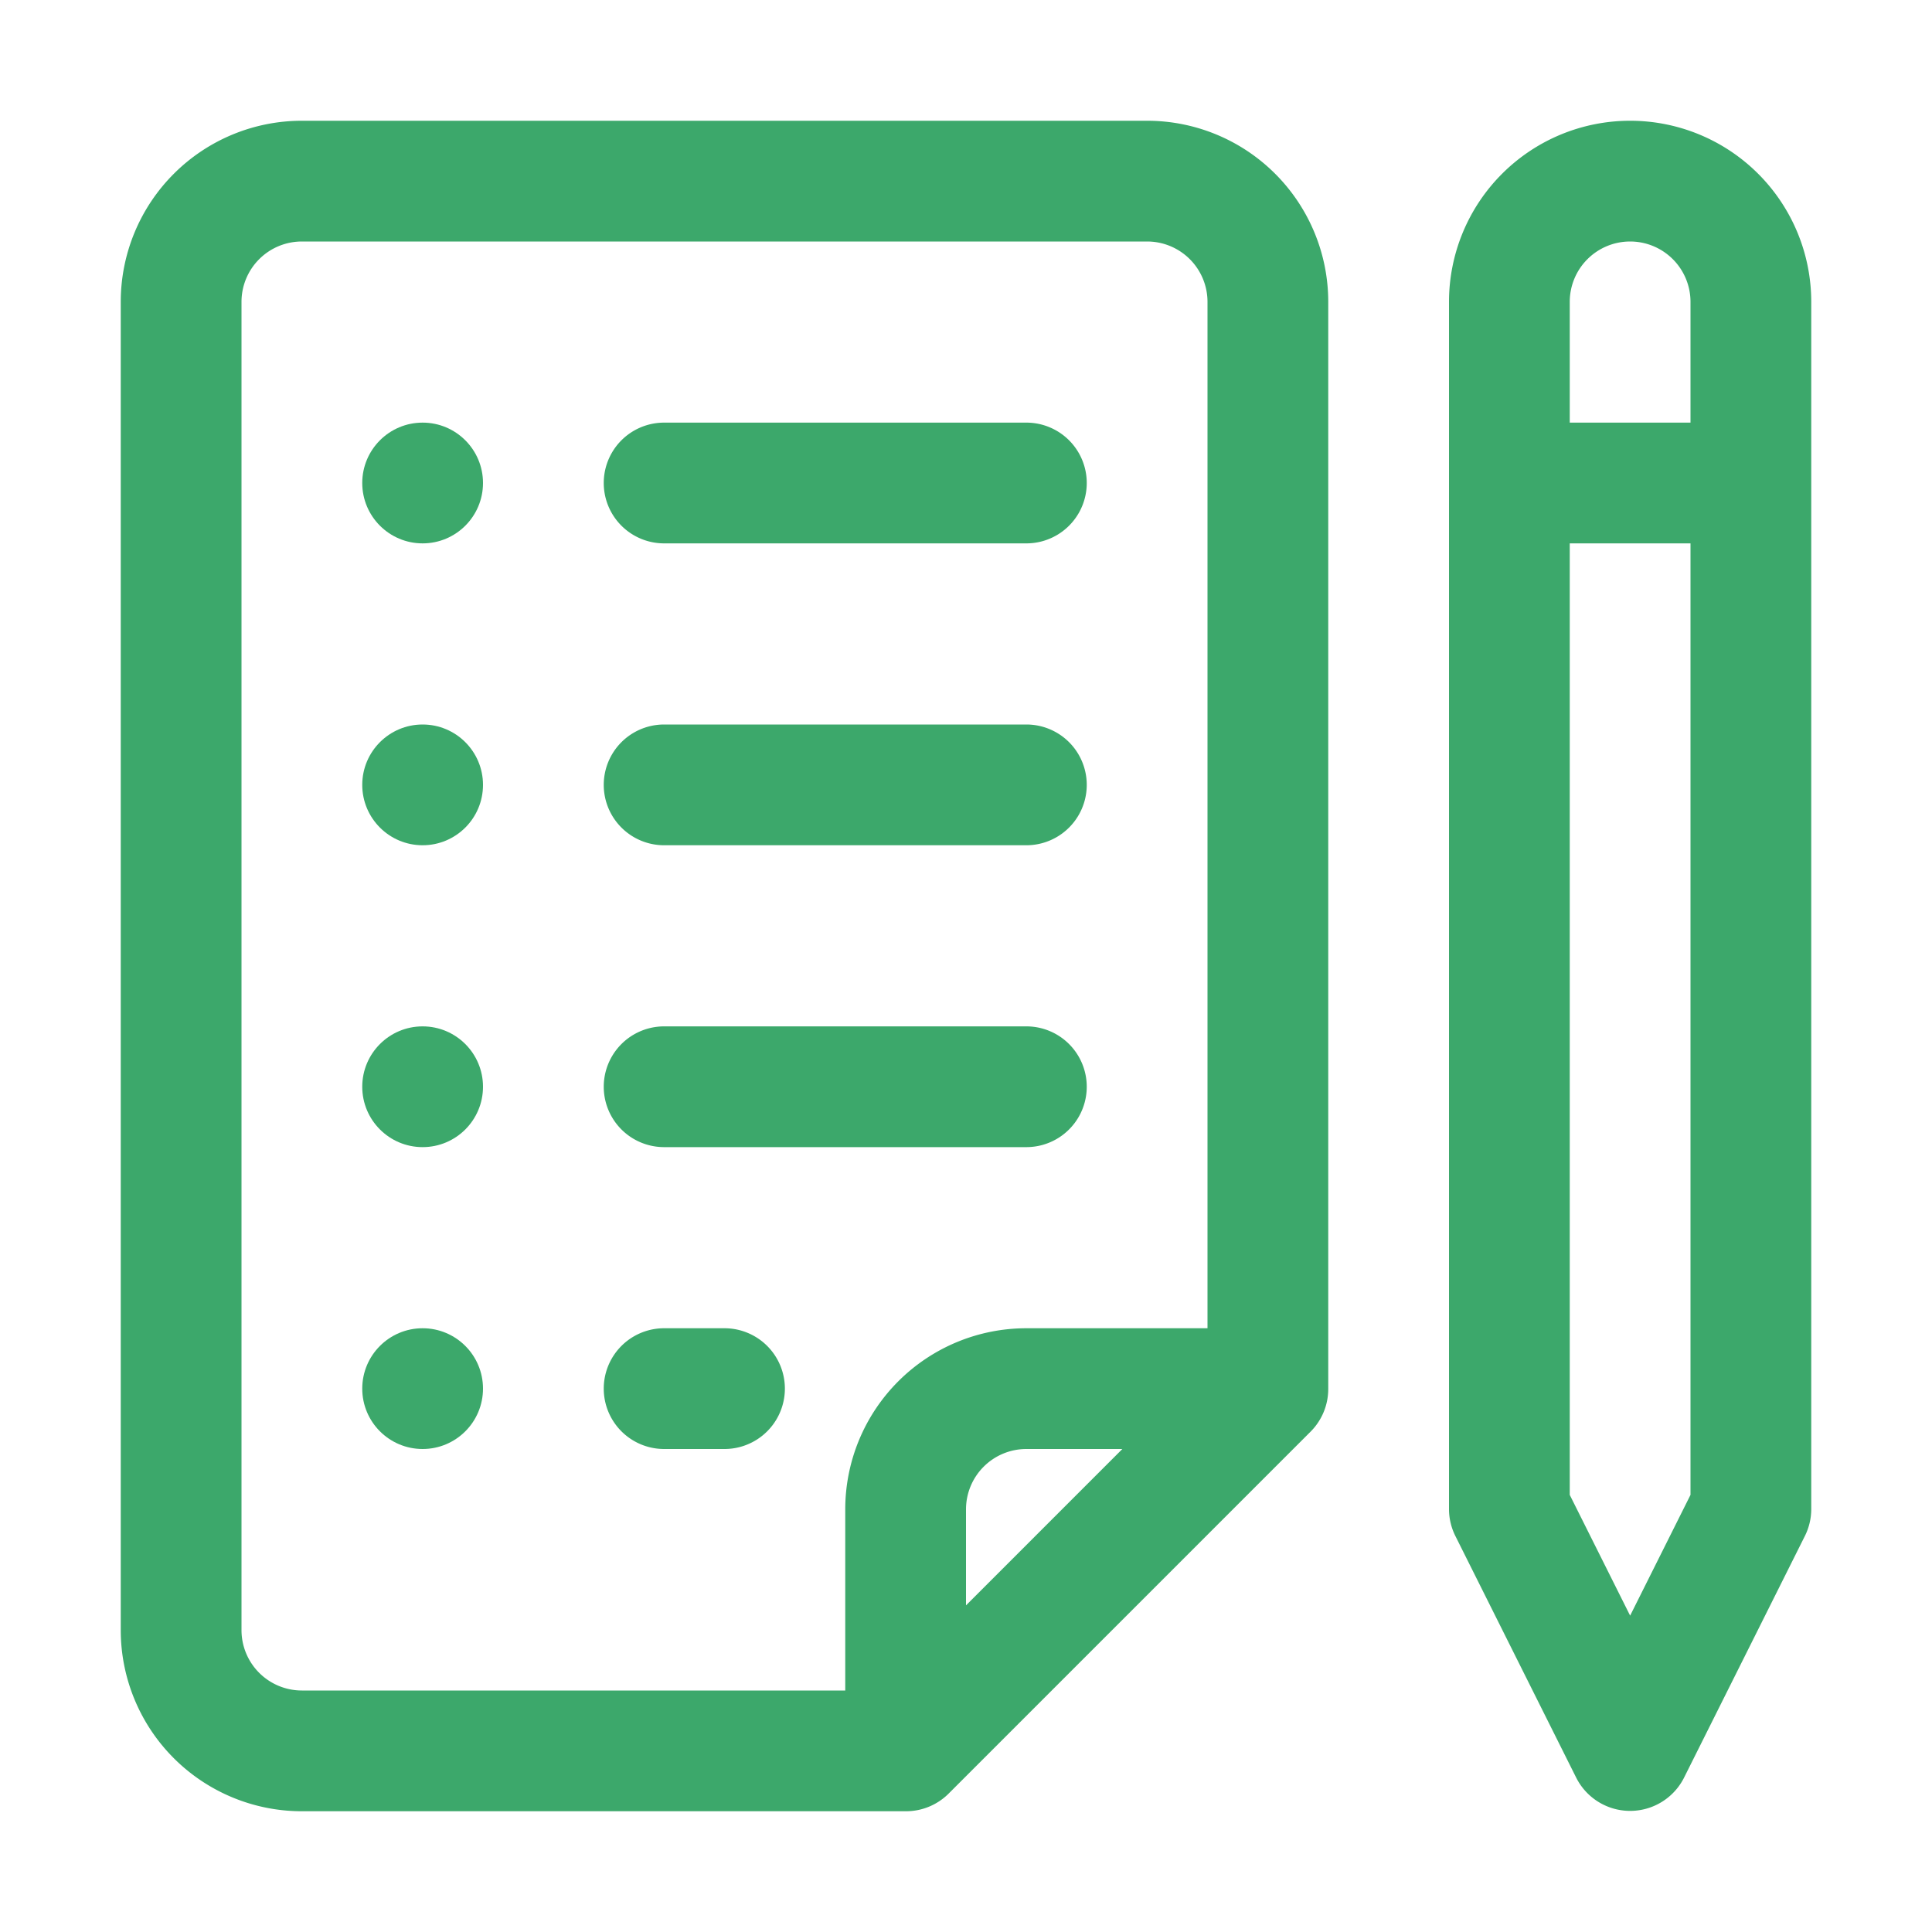 <svg xmlns="http://www.w3.org/2000/svg" version="1.1" xmlns:xlink="http://www.w3.org/1999/xlink" width="512" height="512" x="0" y="0" viewBox="0 0 32 32" style="enable-background:new 0 0 512 512" xml:space="preserve" class=""><g><g data-name="47-Exam"><path d="M19 2H5a3 3 0 0 0-3 3v22a3 3 0 0 0 3 3h10a1 1 0 0 0 .71-.29l6-6A1 1 0 0 0 22 23V5a3 3 0 0 0-3-3zM4 27V5a1 1 0 0 1 1-1h14a1 1 0 0 1 1 1v17h-3a3 3 0 0 0-3 3v3H5a1 1 0 0 1-1-1zm14.59-3L16 26.59V25a1 1 0 0 1 1-1zM27 2a3 3 0 0 0-3 3v20a1 1 0 0 0 .11.45l2 4a1 1 0 0 0 1.78 0l2-4A1 1 0 0 0 30 25V5a3 3 0 0 0-3-3zm0 2a1 1 0 0 1 1 1v2h-2V5a1 1 0 0 1 1-1zm0 22.76-1-2V9h2v15.76z" fill="#3ca86b" opacity="1" data-original="#000000" class=""></path><circle cx="7" cy="8" r="1" fill="#3ca86b" opacity="1" data-original="#000000" class=""></circle><path d="M11 9h6a1 1 0 0 0 0-2h-6a1 1 0 0 0 0 2z" fill="#3ca86b" opacity="1" data-original="#000000" class=""></path><circle cx="7" cy="13" r="1" fill="#3ca86b" opacity="1" data-original="#000000" class=""></circle><path d="M11 14h6a1 1 0 0 0 0-2h-6a1 1 0 0 0 0 2z" fill="#3ca86b" opacity="1" data-original="#000000" class=""></path><circle cx="7" cy="18" r="1" fill="#3ca86b" opacity="1" data-original="#000000" class=""></circle><path d="M11 19h6a1 1 0 0 0 0-2h-6a1 1 0 0 0 0 2z" fill="#3ca86b" opacity="1" data-original="#000000" class=""></path><circle cx="7" cy="23" r="1" fill="#3ca86b" opacity="1" data-original="#000000" class=""></circle><path d="M12 22h-1a1 1 0 0 0 0 2h1a1 1 0 0 0 0-2z" fill="#3ca86b" opacity="1" data-original="#000000" class=""></path></g></g></svg>